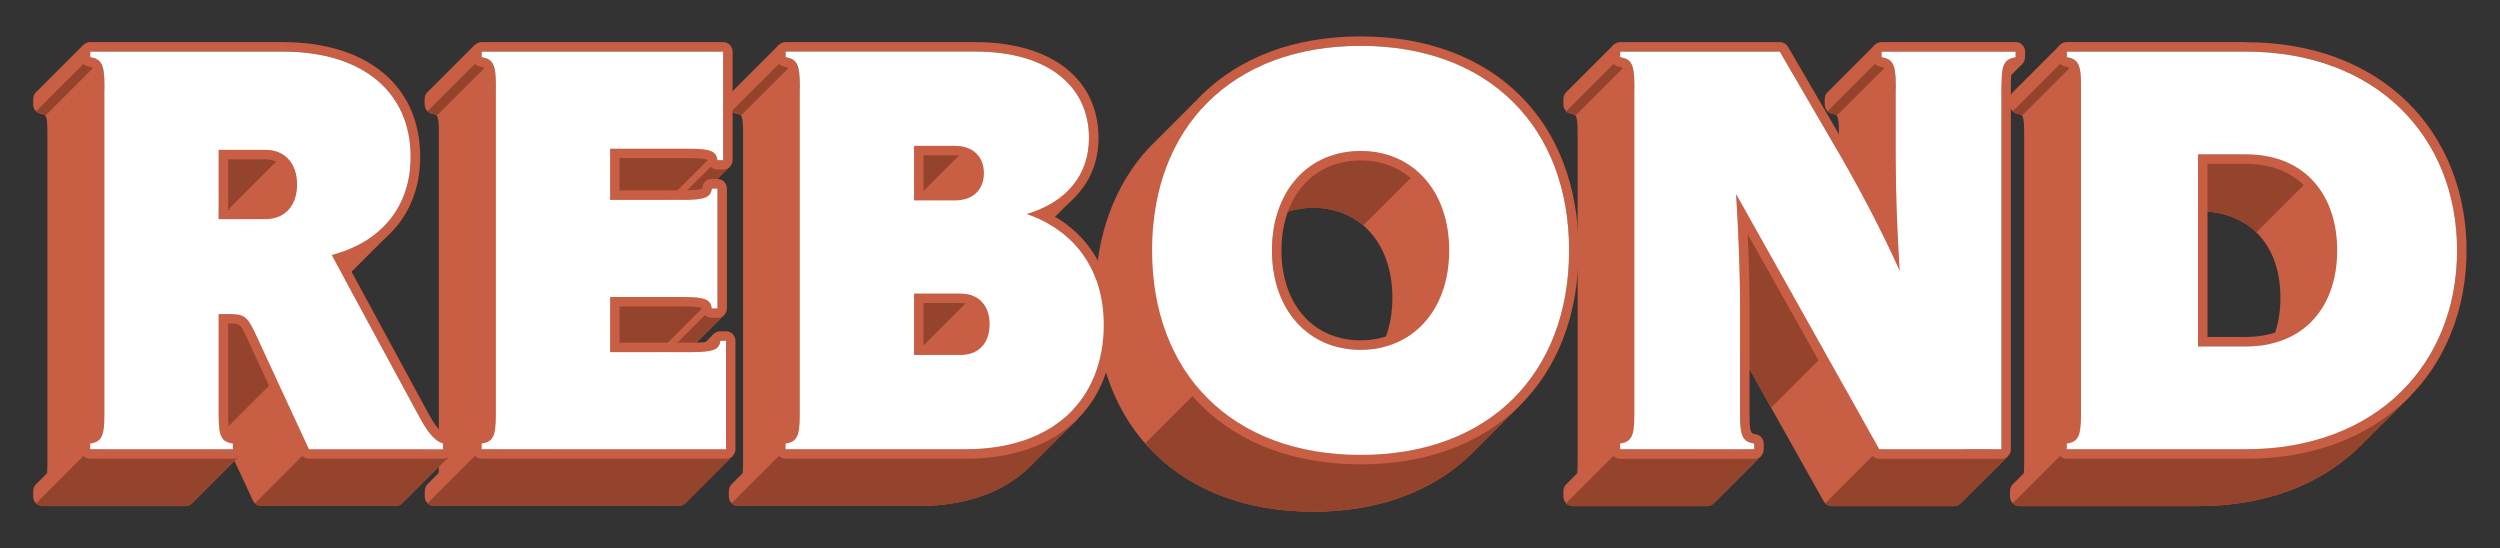 <?xml version="1.0" encoding="UTF-8"?>
<svg id="Calque_1" data-name="Calque 1" xmlns="http://www.w3.org/2000/svg" xmlns:xlink="http://www.w3.org/1999/xlink" viewBox="0 0 530.08 116.22">
  <rect x="0" y="0" width="530.08" height="116.22" fill="#333333" stroke="none"/>
  <defs>
    <style>
      .cls-1 {
        clip-path: url(#clippath-1);
      }

      .cls-2 {
        clip-path: url(#clippath-3);
      }

      .cls-3 {
        clip-path: url(#clippath-4);
      }

      .cls-4 {
        clip-path: url(#clippath-2);
      }

      .cls-5 {
        fill: #94432c;
      }

      .cls-6 {
        fill: #fff;
      }

      .cls-7 {
        fill: #c85e43;
      }

      .cls-8 {
        clip-path: url(#clippath);
      }
    </style>
    <clipPath id="clippath">
      <path class="cls-7" d="M145.32,106.7l10.04-10.04-1.43-3.34-8.03.72v-11.76c0-.47-.17-.89-.43-1.23l5.87-6.05.06-4.26-10.04,10.04h0c-.36.31-.6.75-.67,1.26-.02.14-.04.22-.05.25-.2.13-.98.4-3.98.4h-15.34v-7.67h13.53c3,0,3.78.26,3.98.4.01.04.03.11.05.25.13,1,.98,1.76,1.99,1.76h1.2c.58,0,1.1-.25,1.47-.65h0s10.06-10.06,10.06-10.06l-3.09-3.19-6.44-.91v-11.82l4.11,1.62,2.06-11-.36-1.22,4.84-4.84-2.53-3.35-6.93-1.32v-9.72c0-1.11-.9-2.01-2.01-2.01h-39.19v-4.12l-1.27-1.39-1.84-1.05-.27-2.9-10.04,10.04h0c-.37.36-.6.87-.6,1.43v1.2c0,.99.73,1.84,1.71,1.99.95.14,1.3.2,1.3,4.04v67.21l-2.47-1.36-7.85-1.45-3.54,2.28-16.02-29.58c3.61-1.27,6.65-3.11,9.08-5.41h.01s.23-.22.23-.22c.09-.09.17-.17.26-.26l9.55-9.55-4.01-.52c.46-1.91.71-3.93.71-6.08,0-14.98-11.15-24.29-29.11-24.29h-28.73v-3.32l-1.17-2.34-2.29-.43v-3.39l-10.05,10.05h0c-.37.36-.61.87-.61,1.43v1.2c0,.99.73,1.84,1.71,1.99.95.14,1.3.2,1.3,4.04v69.87c0,.98-.02,1.71-.07,2.26l-2.28,2.28h.01c-.41.37-.67.9-.67,1.48v1.2c0,1.11.9,2.01,2.01,2.01h30.24c.56,0,1.06-.23,1.43-.6h0l8.99-8.99,3.91,8.42c.33.71,1.04,1.16,1.82,1.16h28.43c.7,0,1.32-.36,1.68-.91l.04.02,7.47-7.47c-.01.55-.03,1.01-.06,1.38l-2.36,2.36h0c-.36.36-.58.86-.58,1.41v1.2c0,1.11.9,2.01,2.01,2.01h51.8c.55,0,1.05-.22,1.41-.58h0s.01-.01.02-.02ZM121.32,43.58h14.74c2.99,0,3.78.26,3.98.4.01.04.03.11.05.25.12,1,.97,1.75,1.98,1.76l-2.49,2.49h0c-.37.32-.63.76-.69,1.28-.02.14-.04.22-.05.25-.2.13-.98.4-3.98.4h-13.53v-6.83ZM38.33,95.12v-16.5h.16c2.36,0,2.38.05,3.61,2.6l6,12.94-9.78.95ZM46.2,54.5h-7.87v-10.68h7.87c1.42,0,4.74.52,4.74,5.34s-3.31,5.34-4.74,5.34Z"/>
    </clipPath>
    <clipPath id="clippath-1">
      <path class="cls-7" d="M507.84,84.61c3.34-6.34,5.12-13.67,5.12-21.48,0-12.43-4.48-23.64-12.62-31.55-8.48-8.25-20.31-12.61-34.2-12.61h-26.39l.05-.37v-4.54l-2.58-1.19-.38-3.38-10.05,10.05h0c-.37.36-.61.87-.61,1.44v1.2c0,.99.73,1.84,1.71,1.99.95.14,1.3.2,1.3,4.04v69.87c0,.97-.02,1.7-.07,2.25l-2.32,2.32h0c-.38.37-.62.88-.62,1.45v1.2c0,1.11.9,2.01,2.01,2.01h37.94c13.89,0,25.71-4.36,34.2-12.61l10.8-10.8-3.29.73h0ZM466.13,81.48h-8.11v-36.7h8.11c10.72,0,17.39,7.03,17.39,18.35s-6.66,18.35-17.39,18.35Z"/>
    </clipPath>
    <clipPath id="clippath-2">
      <path class="cls-7" d="M416.34,95.64V28.2c0-3.84.35-3.9,1.3-4.04.45-.07.83-.28,1.13-.58h0s10.04-10.04,10.04-10.04l-2.22-.32-7.82,6.34c-.36-.37-.87-.6-1.43-.6h-16.7v-4.52l-2.57-1.69v-2.9l-.53-.35-10.04,10.04h0c-.37.36-.6.87-.6,1.43v1.2c0,.99.73,1.84,1.71,1.99.95.14,1.3.2,1.3,4.04v15.3c0,4.84.13,9.59.32,13.95-3-5.99-6.41-12.22-10.43-19.06l-10.72-18.42c-.36-.62-1.02-1-1.74-1h-21.62l-.58-3.32-.85-2.28-1.82-1.04-.36-2.81-10.03,10.03s0,0,0,0l-.02.02h0c-.35.36-.57.85-.57,1.4v1.2c0,.99.73,1.84,1.71,1.99.95.14,1.3.2,1.3,4.04v69.87c0,.98-.02,1.71-.07,2.26l-2.39,2.39h0c-.34.36-.55.85-.55,1.38v1.2c0,1.11.9,2.01,2.01,2.01h28.43c.55,0,1.05-.22,1.41-.58h0s.01-.01.02-.02l10.02-10.02-7.32-3.2-5.14,1.53v-19.6c0-4.81-.12-9.93-.39-15.72l26.14,46.58c.36.63,1.02,1.03,1.75,1.03h25.9c.58,0,1.09-.25,1.46-.64h0s9.99-9.98,9.99-9.98l-1.41-1.43-8.03.38Z"/>
    </clipPath>
    <clipPath id="clippath-3">
      <path class="cls-7" d="M278.45,17.76c-10.63,0-19.83,2.56-27.17,7.23l2.4-3.72-8.45,8.45c-.41.39-.81.8-1.21,1.21l-.37.37h0c-7.31,7.84-11.42,18.73-11.42,31.83,0,27.56,18.14,45.37,46.22,45.37,13.86,0,25.29-4.35,33.32-12.06v.02s.23-.23.23-.23c.08-.08.15-.15.23-.23l10.39-10.39-.75-3.41-.79.39c2.33-5.73,3.58-12.26,3.58-19.46,0-27.56-18.14-45.37-46.22-45.37ZM278.45,82.2c-10.04,0-16.78-7.66-16.78-19.07s6.75-19.07,16.78-19.07,16.78,7.66,16.78,19.07-6.75,19.07-16.78,19.07Z"/>
    </clipPath>
    <clipPath id="clippath-4">
      <path class="cls-7" d="M218.38,51.29h.01s10.03-10.03,10.03-10.03l-5.55-1.85s0-.09,0-.14c0-12.53-10-20.32-26.1-20.32h-28.53v-3.96l-.84-1.56-1.98-.63-.22-3.34-9.86,9.86h.04c-.51.37-.84.96-.84,1.63v1.2c0,.99.73,1.84,1.71,1.99.95.14,1.3.2,1.3,4.04v69.87c0,.98-.02,1.71-.07,2.26l-2.12,2.12h.04c-.52.38-.86.98-.86,1.65v1.2c0,1.11.9,2.01,2.01,2.01h38.19c10.17,0,18.3-3.02,23.73-8.44h0s9.95-9.94,9.95-9.94l-1.92-4.16-1.07.6c.39-2.03.59-4.18.59-6.45,0-10.53-4.74-18.83-13.19-23.41,2.2-1.14,4.05-2.56,5.56-4.21ZM185.77,42.97h6.67c2.67,0,4.14,1.34,4.14,3.77s-1.47,3.77-4.14,3.77h-6.67v-7.55ZM193.64,83.29h-7.87v-8.99h7.87c3.42,0,4.14,2.45,4.14,4.5s-.72,4.5-4.14,4.5Z"/>
    </clipPath>
  </defs>
  <g>
    <path class="cls-7" d="M145.32,106.7l10.04-10.04-1.43-3.34-8.03.72v-11.76c0-.47-.17-.89-.43-1.23l5.87-6.05.06-4.26-10.04,10.04h0c-.36.31-.6.75-.67,1.26-.02.14-.04.22-.05.25-.2.13-.98.4-3.98.4h-15.34v-7.67h13.53c3,0,3.78.26,3.98.4.01.04.03.11.05.25.13,1,.98,1.76,1.99,1.76h1.2c.58,0,1.1-.25,1.47-.65h0s10.06-10.06,10.06-10.06l-3.09-3.19-6.44-.91v-11.82l4.11,1.62,2.06-11-.36-1.22,4.84-4.84-2.53-3.35-6.93-1.32v-9.72c0-1.11-.9-2.01-2.01-2.01h-39.19v-4.12l-1.27-1.39-1.84-1.05-.27-2.9-10.04,10.04h0c-.37.36-.6.87-.6,1.43v1.2c0,.99.73,1.84,1.71,1.99.95.14,1.3.2,1.3,4.04v67.21l-2.47-1.36-7.85-1.45-3.54,2.28-16.02-29.58c3.61-1.27,6.65-3.11,9.08-5.41h.01s.23-.22.23-.22c.09-.09.17-.17.26-.26l9.55-9.55-4.01-.52c.46-1.91.71-3.93.71-6.08,0-14.98-11.15-24.29-29.11-24.29h-28.73v-3.32l-1.17-2.34-2.29-.43v-3.39l-10.05,10.05h0c-.37.36-.61.87-.61,1.43v1.2c0,.99.73,1.84,1.71,1.99.95.14,1.3.2,1.3,4.04v69.87c0,.98-.02,1.71-.07,2.26l-2.28,2.28h.01c-.41.37-.67.9-.67,1.48v1.2c0,1.11.9,2.01,2.01,2.01h30.24c.56,0,1.06-.23,1.43-.6h0l8.99-8.99,3.91,8.42c.33.71,1.04,1.16,1.82,1.16h28.43c.7,0,1.32-.36,1.68-.91l.04.02,7.47-7.47c-.01.55-.03,1.01-.06,1.38l-2.36,2.36h0c-.36.36-.58.86-.58,1.41v1.2c0,1.11.9,2.01,2.01,2.01h51.8c.55,0,1.05-.22,1.41-.58h0s.01-.01.02-.02ZM121.32,43.58h14.74c2.99,0,3.78.26,3.98.4.01.04.03.11.05.25.12,1,.97,1.75,1.98,1.76l-2.49,2.49h0c-.37.32-.63.76-.69,1.28-.02.14-.04.22-.05.25-.2.13-.98.4-3.98.4h-13.53v-6.83ZM38.33,95.12v-16.5h.16c2.36,0,2.38.05,3.61,2.6l6,12.94-9.78.95ZM46.2,54.5h-7.87v-10.68h7.87c1.42,0,4.74.52,4.74,5.34s-3.31,5.34-4.74,5.34Z"/>
    <g class="cls-8">
      <g>
        <g>
          <polygon class="cls-5" points="138.79 45.21 139.97 44.79 140.03 45.92 141.1 46.42 141.39 46.05 143.67 46.44 154.75 35.35 151.31 33.27 151.05 32.95 148.87 29.24 143.89 29.24 128.55 29.24 128.03 42.97 140.23 43.78 138.79 45.21"/>
          <polygon class="cls-5" points="137.8 76.44 138.33 76.97 138.98 77.35 139.84 78.26 143.4 78.26 151.49 69.92 159.64 66.69 153.93 63.53 151.64 62.75 151.15 58.88 143.51 61.42 128.17 61.42 127.65 75.15 138.38 75.86 137.8 76.44"/>
          <polygon class="cls-5" points="9.67 24.48 20.97 13.18 19.62 12.46 19.13 12.13 7.49 23.78 8.79 24.06 9.67 24.48"/>
          <polygon class="cls-5" points="92.06 25.08 103.36 13.78 102 13.06 102.13 12.13 89.87 24.38 91.18 24.66 92.06 25.08"/>
          <polygon class="cls-5" points="156.52 25.08 167.82 13.78 166.47 13.06 166.59 12.13 154.33 24.38 155.64 24.66 156.52 25.08"/>
          <polygon class="cls-5" points="333.48 25.08 344.78 13.78 343.43 13.06 343.55 12.13 331.3 24.38 332.6 24.66 333.48 25.08"/>
          <polygon class="cls-5" points="388.89 25.08 400.19 13.78 398.84 13.06 398.96 12.13 386.71 24.38 388.01 24.66 388.89 25.08"/>
          <polygon class="cls-5" points="428.17 25.08 439.47 13.78 438.11 13.06 438.23 12.13 425.98 24.38 427.29 24.66 428.17 25.08"/>
          <polygon class="cls-5" points="6.37 108.02 34.14 108.02 42.05 108.02 42.43 106.39 42.43 105.03 50.78 96.68 19.13 95.25 6.37 108.02"/>
          <polygon class="cls-5" points="79.97 92.67 65.51 95.25 53.67 107.1 55.41 107.77 85.27 107.77 87.52 104.51 95.37 96.66 79.97 92.67"/>
          <polygon class="cls-5" points="150.08 95.59 102.13 95.25 88.62 108.76 144.78 108.47 147.6 105.99 147.77 104.25 155.36 96.66 150.08 95.59"/>
          <polygon class="cls-5" points="166.58 95.25 154.03 107.81 208.76 107.69 215.76 103.25 228.4 88.91 201.82 86.78 166.58 95.25"/>
          <polygon class="cls-5" points="343.54 95.25 331.29 107.5 365.55 107.96 373.38 96.68 349.6 94.23 343.54 95.25"/>
          <polygon class="cls-5" points="398.47 95.25 385.37 108.36 416.77 107.68 425.78 96.68 398.47 95.25"/>
          <polygon class="cls-5" points="438.23 95.25 425.16 108.32 477.8 108.85 505.98 94.68 511.77 79.27 438.23 95.25"/>
          <polygon class="cls-5" points="256.14 80.69 239.38 97.45 276.05 112.81 313.49 106.5 329.37 82.2 282.31 86.78 256.14 80.69"/>
          <polygon class="cls-5" points="303.85 32.98 309.46 34.28 304.66 26.76 271.71 19.74 252.04 37.89 287.09 49.74 303.85 32.98"/>
          <polygon class="cls-5" points="494.48 33.22 500.09 34.52 495.29 27 462.33 19.99 442.66 38.14 477.72 49.98 494.48 33.22"/>
          <polygon class="cls-5" points="40.66 27.87 38.33 54.5 62.74 30.08 40.66 27.87"/>
          <polygon class="cls-5" points="45.49 93.33 71.37 67.45 43.25 63.53 45.49 93.33"/>
          <polygon class="cls-5" points="394.52 67.45 366.4 34.74 368.64 93.33 394.52 67.45"/>
          <polygon class="cls-5" points="187.31 27.35 185.77 50.52 210.94 25.35 187.31 27.35"/>
          <polygon class="cls-5" points="187.31 60.12 185.77 83.29 210.94 58.12 187.31 60.12"/>
        </g>
        <polygon class="cls-7" points="151.05 32.96 138.79 45.21 139.97 44.79 140.85 45.21 152.15 33.92 151.31 33.27 151.05 32.96"/>
        <polygon class="cls-7" points="150.05 64.19 137.8 76.45 138.97 76.03 139.85 76.45 151.15 65.15 150.32 64.51 150.05 64.19"/>
      </g>
    </g>
  </g>
  <g>
    <path class="cls-7" d="M507.84,84.61c3.34-6.34,5.12-13.67,5.12-21.48,0-12.43-4.48-23.64-12.62-31.55-8.48-8.25-20.31-12.61-34.2-12.61h-26.39l.05-.37v-4.54l-2.58-1.19-.38-3.38-10.05,10.05h0c-.37.36-.61.87-.61,1.44v1.2c0,.99.73,1.84,1.71,1.99.95.14,1.3.2,1.3,4.04v69.87c0,.97-.02,1.7-.07,2.25l-2.32,2.32h0c-.38.37-.62.88-.62,1.45v1.2c0,1.11.9,2.01,2.01,2.01h37.94c13.89,0,25.71-4.36,34.2-12.61l10.8-10.8-3.29.73h0ZM466.13,81.48h-8.11v-36.7h8.11c10.72,0,17.39,7.03,17.39,18.35s-6.66,18.35-17.39,18.35Z"/>
    <g class="cls-1">
      <g>
        <polygon class="cls-5" points="138.79 45.21 139.97 44.79 140.85 45.21 142.15 43.9 143.29 43.98 143.34 42.72 152.15 33.91 151.31 33.27 151.05 32.95 143.43 40.57 143.89 29.24 128.55 29.24 128.03 42.97 140.23 43.78 138.79 45.21"/>
        <polygon class="cls-5" points="137.8 76.44 138.97 76.02 139.85 76.44 140.31 75.98 142.91 76.15 143.02 73.27 151.15 65.14 150.32 64.5 150.05 64.19 143.11 71.13 143.51 61.42 128.17 61.42 127.65 75.15 138.38 75.86 137.8 76.44"/>
        <polygon class="cls-5" points="9.67 24.48 20.97 13.18 19.62 12.46 19.13 12.13 7.49 23.78 8.79 24.06 9.67 24.48"/>
        <polygon class="cls-5" points="92.06 25.08 103.36 13.78 102 13.06 102.13 12.13 89.87 24.38 91.18 24.66 92.06 25.08"/>
        <polygon class="cls-5" points="156.52 25.08 167.82 13.78 166.47 13.06 166.59 12.13 154.33 24.38 155.64 24.66 156.52 25.08"/>
        <polygon class="cls-5" points="333.48 25.08 344.78 13.78 343.43 13.06 343.55 12.13 331.3 24.38 332.6 24.66 333.48 25.08"/>
        <polygon class="cls-5" points="388.89 25.08 400.19 13.78 398.84 13.06 398.96 12.13 386.71 24.38 388.01 24.66 388.89 25.08"/>
        <polygon class="cls-5" points="428.17 25.08 439.47 13.78 438.11 13.06 438.23 12.13 425.98 24.38 427.29 24.66 428.17 25.08"/>
        <polygon class="cls-5" points="6.37 108.02 34.14 108.02 42.05 108.02 42.43 106.39 42.43 105.03 50.78 96.68 19.13 95.25 6.37 108.02"/>
        <polygon class="cls-5" points="79.97 92.67 65.51 95.25 53.67 107.1 55.41 107.77 85.27 107.77 87.52 104.51 95.37 96.66 79.97 92.67"/>
        <polygon class="cls-5" points="150.08 95.59 102.13 95.25 88.62 108.76 144.78 108.47 147.6 105.99 147.77 104.25 155.36 96.66 150.08 95.59"/>
        <polygon class="cls-5" points="166.58 95.25 154.03 107.81 208.76 107.69 215.76 103.25 228.4 88.91 201.82 86.78 166.58 95.25"/>
        <polygon class="cls-5" points="343.54 95.25 331.29 107.5 365.55 107.96 373.38 96.68 349.6 94.23 343.54 95.25"/>
        <polygon class="cls-5" points="398.47 95.25 385.37 108.36 416.77 107.68 425.78 96.68 398.47 95.25"/>
        <polygon class="cls-5" points="438.23 95.25 425.16 108.32 477.8 108.85 505.98 94.68 511.77 79.27 438.23 95.25"/>
        <polygon class="cls-5" points="256.14 80.69 239.38 97.45 276.05 112.81 313.49 106.5 329.37 82.2 282.31 86.78 256.14 80.69"/>
        <polygon class="cls-5" points="303.85 32.98 309.46 34.28 304.66 26.76 271.71 19.74 252.04 37.89 287.09 49.74 303.85 32.98"/>
        <polygon class="cls-5" points="494.48 33.22 500.09 34.52 495.29 27 462.33 19.99 442.66 38.14 477.72 49.98 494.48 33.22"/>
        <polygon class="cls-5" points="40.66 27.87 38.33 54.5 62.74 30.08 40.66 27.87"/>
        <polygon class="cls-5" points="45.49 93.33 71.37 67.45 43.25 63.53 45.49 93.33"/>
        <polygon class="cls-5" points="394.52 67.45 366.4 34.74 368.64 93.33 394.52 67.45"/>
        <polygon class="cls-5" points="187.31 27.35 185.77 50.52 210.94 25.35 187.31 27.35"/>
        <polygon class="cls-5" points="187.31 60.12 185.77 83.29 210.94 58.12 187.31 60.12"/>
      </g>
    </g>
  </g>
  <g>
    <path class="cls-7" d="M416.34,95.64V28.2c0-3.84.35-3.9,1.3-4.04.45-.07.83-.28,1.13-.58h0s10.04-10.04,10.04-10.04l-2.22-.32-7.82,6.34c-.36-.37-.87-.6-1.43-.6h-16.7v-4.52l-2.57-1.69v-2.9l-.53-.35-10.04,10.04h0c-.37.36-.6.87-.6,1.43v1.2c0,.99.73,1.84,1.71,1.99.95.14,1.3.2,1.3,4.04v15.3c0,4.84.13,9.59.32,13.95-3-5.99-6.41-12.22-10.43-19.06l-10.72-18.42c-.36-.62-1.02-1-1.74-1h-21.62l-.58-3.32-.85-2.28-1.82-1.04-.36-2.81-10.03,10.03s0,0,0,0l-.02.02h0c-.35.36-.57.85-.57,1.4v1.2c0,.99.73,1.84,1.71,1.99.95.14,1.3.2,1.3,4.04v69.87c0,.98-.02,1.71-.07,2.26l-2.39,2.39h0c-.34.36-.55.85-.55,1.38v1.2c0,1.11.9,2.01,2.01,2.01h28.43c.55,0,1.05-.22,1.41-.58h0s.01-.01.02-.02l10.02-10.02-7.32-3.2-5.14,1.53v-19.6c0-4.81-.12-9.93-.39-15.72l26.14,46.58c.36.63,1.02,1.03,1.75,1.03h25.9c.58,0,1.09-.25,1.46-.64h0s9.99-9.98,9.99-9.98l-1.41-1.43-8.03.38Z"/>
    <g class="cls-4">
      <g>
        <polygon class="cls-5" points="138.79 45.21 139.97 44.79 140.85 45.21 142.15 43.9 143.29 43.98 143.34 42.72 152.15 33.91 151.31 33.27 151.05 32.95 143.43 40.57 143.89 29.24 128.55 29.24 128.03 42.97 140.23 43.78 138.79 45.21"/>
        <polygon class="cls-5" points="137.8 76.44 138.97 76.02 139.85 76.44 140.31 75.98 142.91 76.15 143.02 73.27 151.15 65.14 150.32 64.5 150.05 64.19 143.11 71.13 143.51 61.42 128.17 61.42 127.65 75.15 138.38 75.86 137.8 76.44"/>
        <polygon class="cls-5" points="9.67 24.48 20.97 13.18 19.62 12.46 19.13 12.13 7.49 23.78 8.79 24.06 9.67 24.48"/>
        <polygon class="cls-5" points="92.06 25.08 103.36 13.78 102 13.06 102.13 12.13 89.87 24.38 91.18 24.66 92.06 25.08"/>
        <polygon class="cls-5" points="156.52 25.08 167.82 13.78 166.47 13.06 166.59 12.13 154.33 24.38 155.64 24.66 156.52 25.08"/>
        <polygon class="cls-5" points="333.48 25.08 344.78 13.78 343.43 13.06 343.55 12.13 331.3 24.38 332.6 24.66 333.48 25.08"/>
        <polygon class="cls-5" points="388.89 25.08 400.19 13.78 398.84 13.06 398.96 12.13 386.71 24.38 388.01 24.66 388.89 25.08"/>
        <polygon class="cls-5" points="428.17 25.08 439.47 13.78 438.11 13.06 438.23 12.13 425.98 24.38 427.29 24.66 428.17 25.08"/>
        <polygon class="cls-5" points="6.37 108.02 34.14 108.02 42.05 108.02 42.43 106.39 42.43 105.03 50.78 96.68 19.13 95.25 6.37 108.02"/>
        <polygon class="cls-5" points="79.97 92.67 65.51 95.25 53.67 107.1 55.41 107.77 85.27 107.77 87.52 104.51 95.37 96.66 79.97 92.67"/>
        <polygon class="cls-5" points="150.08 95.59 102.13 95.25 88.62 108.76 144.78 108.47 147.6 105.99 147.77 104.25 155.36 96.66 150.08 95.59"/>
        <polygon class="cls-5" points="166.58 95.25 154.03 107.81 208.76 107.69 215.76 103.25 228.4 88.91 201.82 86.78 166.58 95.25"/>
        <polygon class="cls-5" points="343.54 95.25 331.29 107.5 365.55 107.96 373.38 96.68 349.6 94.23 343.54 95.25"/>
        <polygon class="cls-5" points="398.47 95.25 385.37 108.36 416.77 107.68 425.78 96.68 398.47 95.25"/>
        <polygon class="cls-5" points="438.23 95.25 425.16 108.32 477.8 108.85 505.98 94.68 511.77 79.27 438.23 95.25"/>
        <polygon class="cls-5" points="256.14 80.69 239.38 97.45 276.05 112.81 313.49 106.5 329.37 82.2 282.31 86.78 256.14 80.69"/>
        <polygon class="cls-5" points="303.85 32.98 309.46 34.28 304.66 26.76 271.71 19.74 252.04 37.89 287.09 49.74 303.85 32.98"/>
        <polygon class="cls-5" points="494.48 33.22 500.09 34.52 495.29 27 462.33 19.99 442.66 38.14 477.72 49.98 494.48 33.22"/>
        <polygon class="cls-5" points="40.66 27.87 38.33 54.5 62.74 30.08 40.66 27.87"/>
        <polygon class="cls-5" points="45.49 93.33 71.37 67.45 43.25 63.53 45.49 93.33"/>
        <polygon class="cls-5" points="394.52 67.45 366.4 34.74 368.64 93.33 394.52 67.45"/>
        <polygon class="cls-5" points="187.31 27.35 185.77 50.52 210.94 25.35 187.31 27.35"/>
        <polygon class="cls-5" points="187.31 60.12 185.77 83.29 210.94 58.12 187.31 60.12"/>
      </g>
    </g>
  </g>
  <g>
    <path class="cls-7" d="M278.45,17.76c-10.63,0-19.83,2.56-27.17,7.23l2.4-3.72-8.45,8.45c-.41.39-.81.8-1.21,1.21l-.37.37h0c-7.31,7.84-11.42,18.73-11.42,31.83,0,27.56,18.14,45.37,46.22,45.37,13.86,0,25.29-4.35,33.32-12.06v.02s.23-.23.23-.23c.08-.08.15-.15.23-.23l10.39-10.39-.75-3.41-.79.39c2.33-5.73,3.58-12.26,3.58-19.46,0-27.56-18.14-45.37-46.22-45.37ZM278.45,82.2c-10.04,0-16.78-7.66-16.78-19.07s6.75-19.07,16.78-19.07,16.78,7.66,16.78,19.07-6.75,19.07-16.78,19.07Z"/>
    <g class="cls-2">
      <g>
        <polygon class="cls-5" points="138.79 45.21 139.97 44.79 140.85 45.21 142.15 43.9 143.29 43.98 143.34 42.72 152.15 33.91 151.31 33.27 151.05 32.95 143.43 40.57 143.89 29.24 128.55 29.24 128.03 42.97 140.23 43.78 138.79 45.21"/>
        <polygon class="cls-5" points="137.8 76.44 138.97 76.02 139.85 76.44 140.31 75.98 142.91 76.15 143.02 73.27 151.15 65.14 150.32 64.5 150.05 64.19 143.11 71.13 143.51 61.42 128.17 61.42 127.65 75.15 138.38 75.86 137.8 76.44"/>
        <polygon class="cls-5" points="9.67 24.48 20.97 13.18 19.62 12.46 19.13 12.13 7.49 23.78 8.79 24.06 9.67 24.48"/>
        <polygon class="cls-5" points="92.06 25.08 103.36 13.78 102 13.06 102.13 12.13 89.87 24.38 91.18 24.66 92.06 25.08"/>
        <polygon class="cls-5" points="156.52 25.08 167.82 13.78 166.47 13.06 166.59 12.13 154.33 24.38 155.64 24.66 156.52 25.08"/>
        <polygon class="cls-5" points="333.48 25.08 344.78 13.78 343.43 13.06 343.55 12.13 331.3 24.38 332.6 24.66 333.48 25.08"/>
        <polygon class="cls-5" points="388.89 25.08 400.19 13.78 398.84 13.06 398.96 12.13 386.71 24.38 388.01 24.66 388.89 25.08"/>
        <polygon class="cls-5" points="428.17 25.08 439.47 13.78 438.11 13.06 438.23 12.13 425.98 24.38 427.29 24.66 428.17 25.08"/>
        <polygon class="cls-5" points="6.37 108.02 34.14 108.02 42.05 108.02 42.43 106.39 42.43 105.03 50.78 96.68 19.13 95.25 6.37 108.02"/>
        <polygon class="cls-5" points="79.97 92.67 65.51 95.25 53.67 107.1 55.41 107.77 85.27 107.77 87.52 104.51 95.37 96.66 79.97 92.67"/>
        <polygon class="cls-5" points="150.08 95.59 102.13 95.25 88.62 108.76 144.78 108.47 147.6 105.99 147.77 104.25 155.36 96.66 150.08 95.59"/>
        <polygon class="cls-5" points="166.58 95.25 154.03 107.81 208.76 107.69 215.76 103.25 228.4 88.91 201.82 86.78 166.58 95.25"/>
        <polygon class="cls-5" points="343.54 95.25 331.29 107.5 365.55 107.96 373.38 96.68 349.6 94.23 343.54 95.25"/>
        <polygon class="cls-5" points="398.47 95.25 385.37 108.36 416.77 107.68 425.78 96.68 398.47 95.25"/>
        <polygon class="cls-5" points="438.23 95.25 425.16 108.32 477.8 108.85 505.98 94.68 511.77 79.27 438.23 95.25"/>
        <polygon class="cls-5" points="256.14 80.69 239.38 97.45 276.05 112.81 313.49 106.5 329.37 82.2 282.31 86.78 256.14 80.69"/>
        <polygon class="cls-5" points="303.85 32.98 309.46 34.28 304.66 26.76 271.71 19.74 252.04 37.89 287.09 49.74 303.85 32.98"/>
        <polygon class="cls-5" points="494.48 33.22 500.09 34.52 495.29 27 462.33 19.99 442.66 38.14 477.72 49.98 494.48 33.22"/>
        <polygon class="cls-5" points="40.66 27.87 38.33 54.5 62.74 30.08 40.66 27.87"/>
        <polygon class="cls-5" points="45.49 93.33 71.37 67.45 43.25 63.53 45.49 93.33"/>
        <polygon class="cls-5" points="394.52 67.45 366.4 34.74 368.64 93.33 394.52 67.45"/>
        <polygon class="cls-5" points="187.31 27.35 185.77 50.52 210.94 25.35 187.31 27.35"/>
        <polygon class="cls-5" points="187.31 60.12 185.77 83.29 210.94 58.12 187.31 60.12"/>
      </g>
    </g>
  </g>
  <g>
    <path class="cls-7" d="M218.38,51.29h.01s10.03-10.03,10.03-10.03l-5.55-1.85s0-.09,0-.14c0-12.53-10-20.32-26.1-20.32h-28.53v-3.96l-.84-1.56-1.98-.63-.22-3.34-9.86,9.86h.04c-.51.37-.84.96-.84,1.63v1.2c0,.99.73,1.84,1.71,1.99.95.14,1.3.2,1.3,4.04v69.87c0,.98-.02,1.71-.07,2.26l-2.12,2.12h.04c-.52.38-.86.98-.86,1.65v1.2c0,1.11.9,2.01,2.01,2.01h38.19c10.17,0,18.3-3.02,23.73-8.44h0s9.95-9.94,9.95-9.94l-1.92-4.16-1.07.6c.39-2.03.59-4.18.59-6.45,0-10.53-4.74-18.83-13.19-23.41,2.2-1.14,4.05-2.56,5.56-4.21ZM185.77,42.97h6.67c2.67,0,4.14,1.34,4.14,3.77s-1.47,3.77-4.14,3.77h-6.67v-7.55ZM193.64,83.29h-7.87v-8.99h7.87c3.42,0,4.14,2.45,4.14,4.5s-.72,4.5-4.14,4.5Z"/>
    <g class="cls-3">
      <g>
        <polygon class="cls-5" points="138.79 45.21 139.97 44.79 140.85 45.21 142.15 43.9 143.29 43.98 143.34 42.72 152.15 33.91 151.31 33.27 151.05 32.95 143.43 40.57 143.89 29.24 128.55 29.24 128.03 42.97 140.23 43.78 138.79 45.21"/>
        <polygon class="cls-5" points="137.8 76.44 138.97 76.02 139.85 76.44 140.31 75.98 142.91 76.15 143.02 73.27 151.15 65.14 150.32 64.5 150.05 64.19 143.11 71.13 143.51 61.42 128.17 61.42 127.65 75.15 138.38 75.86 137.8 76.44"/>
        <polygon class="cls-5" points="9.67 24.48 20.97 13.18 19.62 12.46 19.13 12.13 7.49 23.78 8.79 24.06 9.67 24.48"/>
        <polygon class="cls-5" points="92.06 25.08 103.36 13.78 102 13.06 102.13 12.13 89.87 24.38 91.18 24.66 92.06 25.08"/>
        <polygon class="cls-5" points="156.52 25.08 167.82 13.78 166.47 13.06 166.59 12.13 154.33 24.38 155.64 24.66 156.52 25.08"/>
        <polygon class="cls-5" points="333.48 25.08 344.78 13.78 343.43 13.06 343.55 12.13 331.3 24.38 332.6 24.66 333.48 25.08"/>
        <polygon class="cls-5" points="388.89 25.08 400.19 13.78 398.84 13.06 398.96 12.13 386.71 24.38 388.01 24.66 388.89 25.08"/>
        <polygon class="cls-5" points="428.17 25.08 439.47 13.78 438.11 13.06 438.23 12.13 425.98 24.38 427.29 24.66 428.17 25.08"/>
        <polygon class="cls-5" points="6.37 108.02 34.14 108.02 42.05 108.02 42.43 106.39 42.43 105.03 50.78 96.68 19.13 95.25 6.37 108.02"/>
        <polygon class="cls-5" points="79.97 92.67 65.51 95.25 53.67 107.1 55.41 107.77 85.27 107.77 87.52 104.51 95.37 96.66 79.97 92.67"/>
        <polygon class="cls-5" points="150.08 95.59 102.13 95.25 88.62 108.76 144.78 108.47 147.6 105.99 147.77 104.25 155.36 96.66 150.08 95.59"/>
        <polygon class="cls-5" points="166.58 95.25 154.03 107.81 208.76 107.69 215.76 103.25 228.4 88.91 201.82 86.78 166.58 95.25"/>
        <polygon class="cls-5" points="343.54 95.25 331.29 107.5 365.55 107.96 373.38 96.68 349.6 94.23 343.54 95.25"/>
        <polygon class="cls-5" points="398.47 95.25 385.37 108.36 416.77 107.68 425.78 96.68 398.47 95.25"/>
        <polygon class="cls-5" points="438.23 95.25 425.16 108.32 477.8 108.85 505.98 94.68 511.77 79.27 438.23 95.25"/>
        <polygon class="cls-5" points="256.14 80.69 239.38 97.45 276.05 112.81 313.49 106.5 329.37 82.2 282.31 86.78 256.14 80.69"/>
        <polygon class="cls-5" points="303.85 32.98 309.46 34.28 304.66 26.76 271.71 19.74 252.04 37.89 287.09 49.74 303.85 32.98"/>
        <polygon class="cls-5" points="494.48 33.22 500.09 34.52 495.29 27 462.33 19.99 442.66 38.14 477.72 49.98 494.48 33.22"/>
        <polygon class="cls-5" points="40.66 27.87 38.33 54.5 62.74 30.08 40.66 27.87"/>
        <polygon class="cls-5" points="45.49 93.33 71.37 67.45 43.25 63.53 45.49 93.33"/>
        <polygon class="cls-5" points="394.52 67.45 366.4 34.74 368.64 93.33 394.52 67.45"/>
        <polygon class="cls-5" points="187.31 27.35 185.77 50.52 210.94 25.35 187.31 27.35"/>
        <polygon class="cls-5" points="187.31 60.12 185.77 83.29 210.94 58.12 187.31 60.12"/>
      </g>
    </g>
  </g>
  <g>
    <path class="cls-7" d="M59.97,10.93c17.35,0,27.1,8.91,27.1,22.29,0,10.36-5.9,17.95-16.74,20.84l18.79,34.69c2.05,3.73,3.49,4.82,4.82,5.3v1.2h-28.43l-11.56-24.94c-1.57-3.25-2.29-3.73-5.42-3.73h-2.17v21.44c0,4.46.6,5.66,3.01,6.02v1.2h-30.24v-1.2c2.41-.36,3.01-1.57,3.01-6.02V18.16c0-4.46-.6-5.66-3.01-6.02v-1.2h40.84M46.36,46.47h9.88c4.22,0,6.75-2.89,6.75-7.35s-2.53-7.35-6.75-7.35h-9.88v14.7M59.97,8.92H19.13c-1.11,0-2.01.9-2.01,2.01v1.2c0,.99.73,1.84,1.71,1.99.95.14,1.3.2,1.3,4.04v69.87c0,3.84-.35,3.9-1.3,4.04-.98.15-1.71.99-1.71,1.99v1.2c0,1.11.9,2.01,2.01,2.01h30.24c1.11,0,2.01-.9,2.01-2.01v-1.2c0-.99-.73-1.84-1.71-1.99-.95-.14-1.3-.2-1.3-4.04v-19.43h.16c2.36,0,2.38.05,3.61,2.6l11.55,24.91c.33.71,1.04,1.16,1.82,1.16h28.43c1.11,0,2.01-.9,2.01-2.01v-1.2c0-.84-.53-1.6-1.32-1.89-.5-.18-1.68-.61-3.74-4.38l-17.62-32.53c10.09-3.55,15.82-11.47,15.82-22.04,0-14.98-11.15-24.29-29.11-24.29h0ZM48.37,33.78h7.87c1.42,0,4.74.52,4.74,5.34s-3.31,5.34-4.74,5.34h-7.87v-10.68h0Z"/>
    <path class="cls-7" d="M153.33,10.93v23.01h-1.2c-.24-1.93-1.57-2.41-6.02-2.41h-16.74v10.84h15.54c4.46,0,5.78-.48,6.02-2.41h1.2v25.42h-1.2c-.24-1.93-1.57-2.41-6.02-2.41h-15.54v11.68h17.35c4.46,0,5.78-.48,6.02-2.41h1.2v23.01h-51.8v-1.2c2.41-.36,3.01-1.57,3.01-6.02V18.16c0-4.46-.6-5.66-3.01-6.02v-1.2h51.2M153.33,8.92h-51.2c-1.11,0-2.01.9-2.01,2.01v1.2c0,.99.73,1.84,1.71,1.99.95.14,1.3.2,1.3,4.04v69.87c0,3.84-.35,3.9-1.3,4.04-.98.15-1.71.99-1.71,1.99v1.2c0,1.11.9,2.01,2.01,2.01h51.8c1.11,0,2.01-.9,2.01-2.01v-23.01c0-1.11-.9-2.01-2.01-2.01h-1.2c-1.01,0-1.87.75-1.99,1.76-.02.14-.04.22-.05.25-.2.13-.98.4-3.98.4h-15.34v-7.67h13.53c3,0,3.78.26,3.98.4.01.04.03.11.05.25.13,1,.98,1.76,1.99,1.76h1.2c1.11,0,2.01-.9,2.01-2.01v-25.42c0-1.11-.9-2.01-2.01-2.01h-1.2c-1.01,0-1.87.75-1.99,1.76-.02.14-.04.22-.05.25-.2.13-.98.4-3.98.4h-13.53v-6.83h14.74c2.99,0,3.78.26,3.98.4.01.04.03.11.05.25.13,1,.98,1.76,1.99,1.76h1.2c1.11,0,2.01-.9,2.01-2.01V10.93c0-1.11-.9-2.01-2.01-2.01h0Z"/>
    <path class="cls-7" d="M206.81,10.93c15.42,0,24.09,7.35,24.09,18.31,0,7.83-4.7,13.61-13.25,16.14,10.6,3.61,16.38,12.17,16.38,23.49,0,15.78-10.6,26.38-29.27,26.38h-38.19v-1.2c2.41-.36,3.01-1.57,3.01-6.02V18.16c0-4.46-.6-5.66-3.01-6.02v-1.2h40.23M193.81,42.49h8.67c3.85,0,6.14-2.29,6.14-5.78s-2.29-5.78-6.14-5.78h-8.67v11.56M193.81,75.26h9.88c3.85,0,6.14-2.53,6.14-6.5s-2.29-6.5-6.14-6.5h-9.88v13.01M206.81,8.92h-40.23c-1.11,0-2.01.9-2.01,2.01v1.2c0,.99.73,1.84,1.71,1.99.95.14,1.3.2,1.3,4.04v69.87c0,3.84-.35,3.9-1.3,4.04-.98.15-1.71.99-1.71,1.99v1.2c0,1.11.9,2.01,2.01,2.01h38.19c19.29,0,31.28-10.88,31.28-28.39,0-10.53-4.74-18.83-13.19-23.41,6.45-3.35,10.06-9.07,10.06-16.22,0-12.53-10-20.32-26.1-20.32h0ZM195.81,32.93h6.67c2.67,0,4.14,1.34,4.14,3.77s-1.47,3.77-4.14,3.77h-6.67v-7.55h0ZM195.81,64.25h7.87c3.42,0,4.14,2.45,4.14,4.5s-.72,4.5-4.14,4.5h-7.87v-8.99h0Z"/>
    <path class="cls-7" d="M288.49,9.72c27.34,0,44.21,17.35,44.21,43.37s-16.86,43.37-44.21,43.37-44.21-17.35-44.21-43.37,16.86-43.37,44.21-43.37M288.49,74.17c11.08,0,18.79-8.43,18.79-21.08s-7.71-21.08-18.79-21.08-18.79,8.43-18.79,21.08,7.71,21.08,18.79,21.08M288.49,7.72c-28.08,0-46.22,17.81-46.22,45.37s18.14,45.37,46.22,45.37,46.22-17.81,46.22-45.37-18.14-45.37-46.22-45.37h0ZM288.49,72.16c-10.04,0-16.78-7.66-16.78-19.07s6.75-19.07,16.78-19.07,16.78,7.66,16.78,19.07-6.75,19.07-16.78,19.07h0Z"/>
    <path class="cls-7" d="M427.38,10.93v1.2c-2.41.36-3.01,1.57-3.01,6.02v77.09h-25.9l-30.36-54.09c.48,7.95.84,16.14.84,24.21v22.65c0,4.46.6,5.66,3.01,6.02v1.2h-28.43v-1.2c2.41-.36,3.01-1.57,3.01-6.02V18.16c0-4.46-.6-5.66-3.01-6.02v-1.2h33.85l10.72,18.43c5.66,9.64,10.48,18.67,14.7,28.07-.48-7.95-.84-15.9-.84-23.97v-15.3c0-4.46-.6-5.66-3.01-6.02v-1.2h28.43M427.38,8.92h-28.43c-1.11,0-2.01.9-2.01,2.01v1.2c0,.99.73,1.84,1.71,1.99.95.14,1.3.2,1.3,4.04v15.3c0,4.84.13,9.59.32,13.95-3-5.99-6.41-12.22-10.43-19.06l-10.72-18.42c-.36-.62-1.02-1-1.74-1h-33.85c-1.11,0-2.01.9-2.01,2.01v1.2c0,.99.73,1.84,1.71,1.99.95.14,1.3.2,1.3,4.04v69.87c0,3.84-.35,3.9-1.3,4.04-.98.15-1.71.99-1.71,1.99v1.2c0,1.11.9,2.01,2.01,2.01h28.43c1.11,0,2.01-.9,2.01-2.01v-1.2c0-.99-.73-1.84-1.71-1.99-.95-.14-1.3-.2-1.3-4.04v-22.65c0-4.81-.12-9.93-.39-15.72l26.14,46.58c.36.63,1.02,1.03,1.75,1.03h25.9c1.11,0,2.01-.9,2.01-2.01V18.16c0-3.84.35-3.9,1.3-4.04.98-.15,1.71-.99,1.71-1.99v-1.2c0-1.11-.9-2.01-2.01-2.01h0Z"/>
    <path class="cls-7" d="M476.17,10.93c27.71,0,44.81,18.07,44.81,42.16s-17.11,42.16-44.81,42.16h-37.94v-1.2c2.41-.36,3.01-1.57,3.01-6.02V18.16c0-4.46-.6-5.66-3.01-6.02v-1.2h37.94M466.05,73.45h10.12c12.77,0,19.39-8.79,19.39-20.36s-6.63-20.36-19.39-20.36h-10.12v40.72M476.17,8.92h-37.94c-1.11,0-2.01.9-2.01,2.01v1.2c0,.99.73,1.84,1.71,1.99.95.14,1.3.2,1.3,4.04v69.87c0,3.84-.35,3.9-1.3,4.04-.98.15-1.71.99-1.71,1.99v1.2c0,1.11.9,2.01,2.01,2.01h37.94c13.89,0,25.71-4.36,34.2-12.61,8.14-7.92,12.62-19.13,12.62-31.55s-4.48-23.64-12.62-31.55c-8.48-8.25-20.31-12.61-34.2-12.61h0ZM468.06,34.74h8.11c10.72,0,17.39,7.03,17.39,18.35s-6.66,18.35-17.39,18.35h-8.11v-36.7h0Z"/>
  </g>
  <g>
    <path class="cls-6" d="M19.13,95.25v-1.2c2.41-.36,3.01-1.57,3.01-6.02V18.16c0-4.46-.6-5.66-3.01-6.02v-1.2h40.84c17.35,0,27.1,8.91,27.1,22.29,0,10.36-5.9,17.95-16.74,20.84l18.79,34.69c2.05,3.73,3.49,4.82,4.82,5.3v1.2h-28.43l-11.56-24.94c-1.57-3.25-2.29-3.73-5.42-3.73h-2.17v21.44c0,4.46.6,5.66,3.01,6.02v1.2h-30.24ZM46.36,31.77v14.7h9.88c4.22,0,6.75-2.89,6.75-7.35s-2.53-7.35-6.75-7.35h-9.88Z"/>
    <path class="cls-6" d="M153.93,95.25h-51.8v-1.2c2.41-.36,3.01-1.57,3.01-6.02V18.16c0-4.46-.6-5.66-3.01-6.02v-1.2h51.2v23.01h-1.2c-.24-1.93-1.57-2.41-6.02-2.41h-16.74v10.84h15.54c4.46,0,5.78-.48,6.02-2.41h1.2v25.42h-1.2c-.24-1.93-1.57-2.41-6.02-2.41h-15.54v11.68h17.35c4.46,0,5.78-.48,6.02-2.41h1.2v23.01Z"/>
    <path class="cls-6" d="M166.58,10.93h40.23c15.42,0,24.09,7.35,24.09,18.31,0,7.83-4.7,13.61-13.25,16.14,10.6,3.61,16.38,12.17,16.38,23.49,0,15.78-10.6,26.38-29.27,26.38h-38.19v-1.2c2.41-.36,3.01-1.57,3.01-6.02V18.16c0-4.46-.6-5.66-3.01-6.02v-1.2ZM193.81,30.93v11.56h8.67c3.85,0,6.14-2.29,6.14-5.78s-2.29-5.78-6.14-5.78h-8.67ZM193.81,62.25v13.01h9.88c3.85,0,6.14-2.53,6.14-6.5s-2.29-6.5-6.14-6.5h-9.88Z"/>
    <path class="cls-6" d="M244.28,53.09c0-26.02,16.86-43.37,44.21-43.37s44.21,17.35,44.21,43.37-16.86,43.37-44.21,43.37-44.21-17.35-44.21-43.37ZM307.28,53.09c0-12.65-7.71-21.08-18.79-21.08s-18.79,8.43-18.79,21.08,7.71,21.08,18.79,21.08,18.79-8.43,18.79-21.08Z"/>
    <path class="cls-6" d="M424.37,95.25h-25.9l-30.36-54.09c.48,7.95.84,16.14.84,24.21v22.65c0,4.46.6,5.66,3.01,6.02v1.2h-28.43v-1.2c2.41-.36,3.01-1.57,3.01-6.02V18.16c0-4.46-.6-5.66-3.01-6.02v-1.2h33.85l10.72,18.43c5.66,9.64,10.48,18.67,14.7,28.07-.48-7.95-.84-15.9-.84-23.97v-15.3c0-4.46-.6-5.66-3.01-6.02v-1.2h28.43v1.2c-2.41.36-3.01,1.57-3.01,6.02v77.09Z"/>
    <path class="cls-6" d="M520.98,53.09c0,24.09-17.11,42.16-44.81,42.16h-37.94v-1.2c2.41-.36,3.01-1.57,3.01-6.02V18.16c0-4.46-.6-5.66-3.01-6.02v-1.2h37.94c27.71,0,44.81,18.07,44.81,42.16ZM466.05,32.73v40.72h10.12c12.77,0,19.39-8.79,19.39-20.36s-6.63-20.36-19.39-20.36h-10.12Z"/>
  </g>
</svg>
